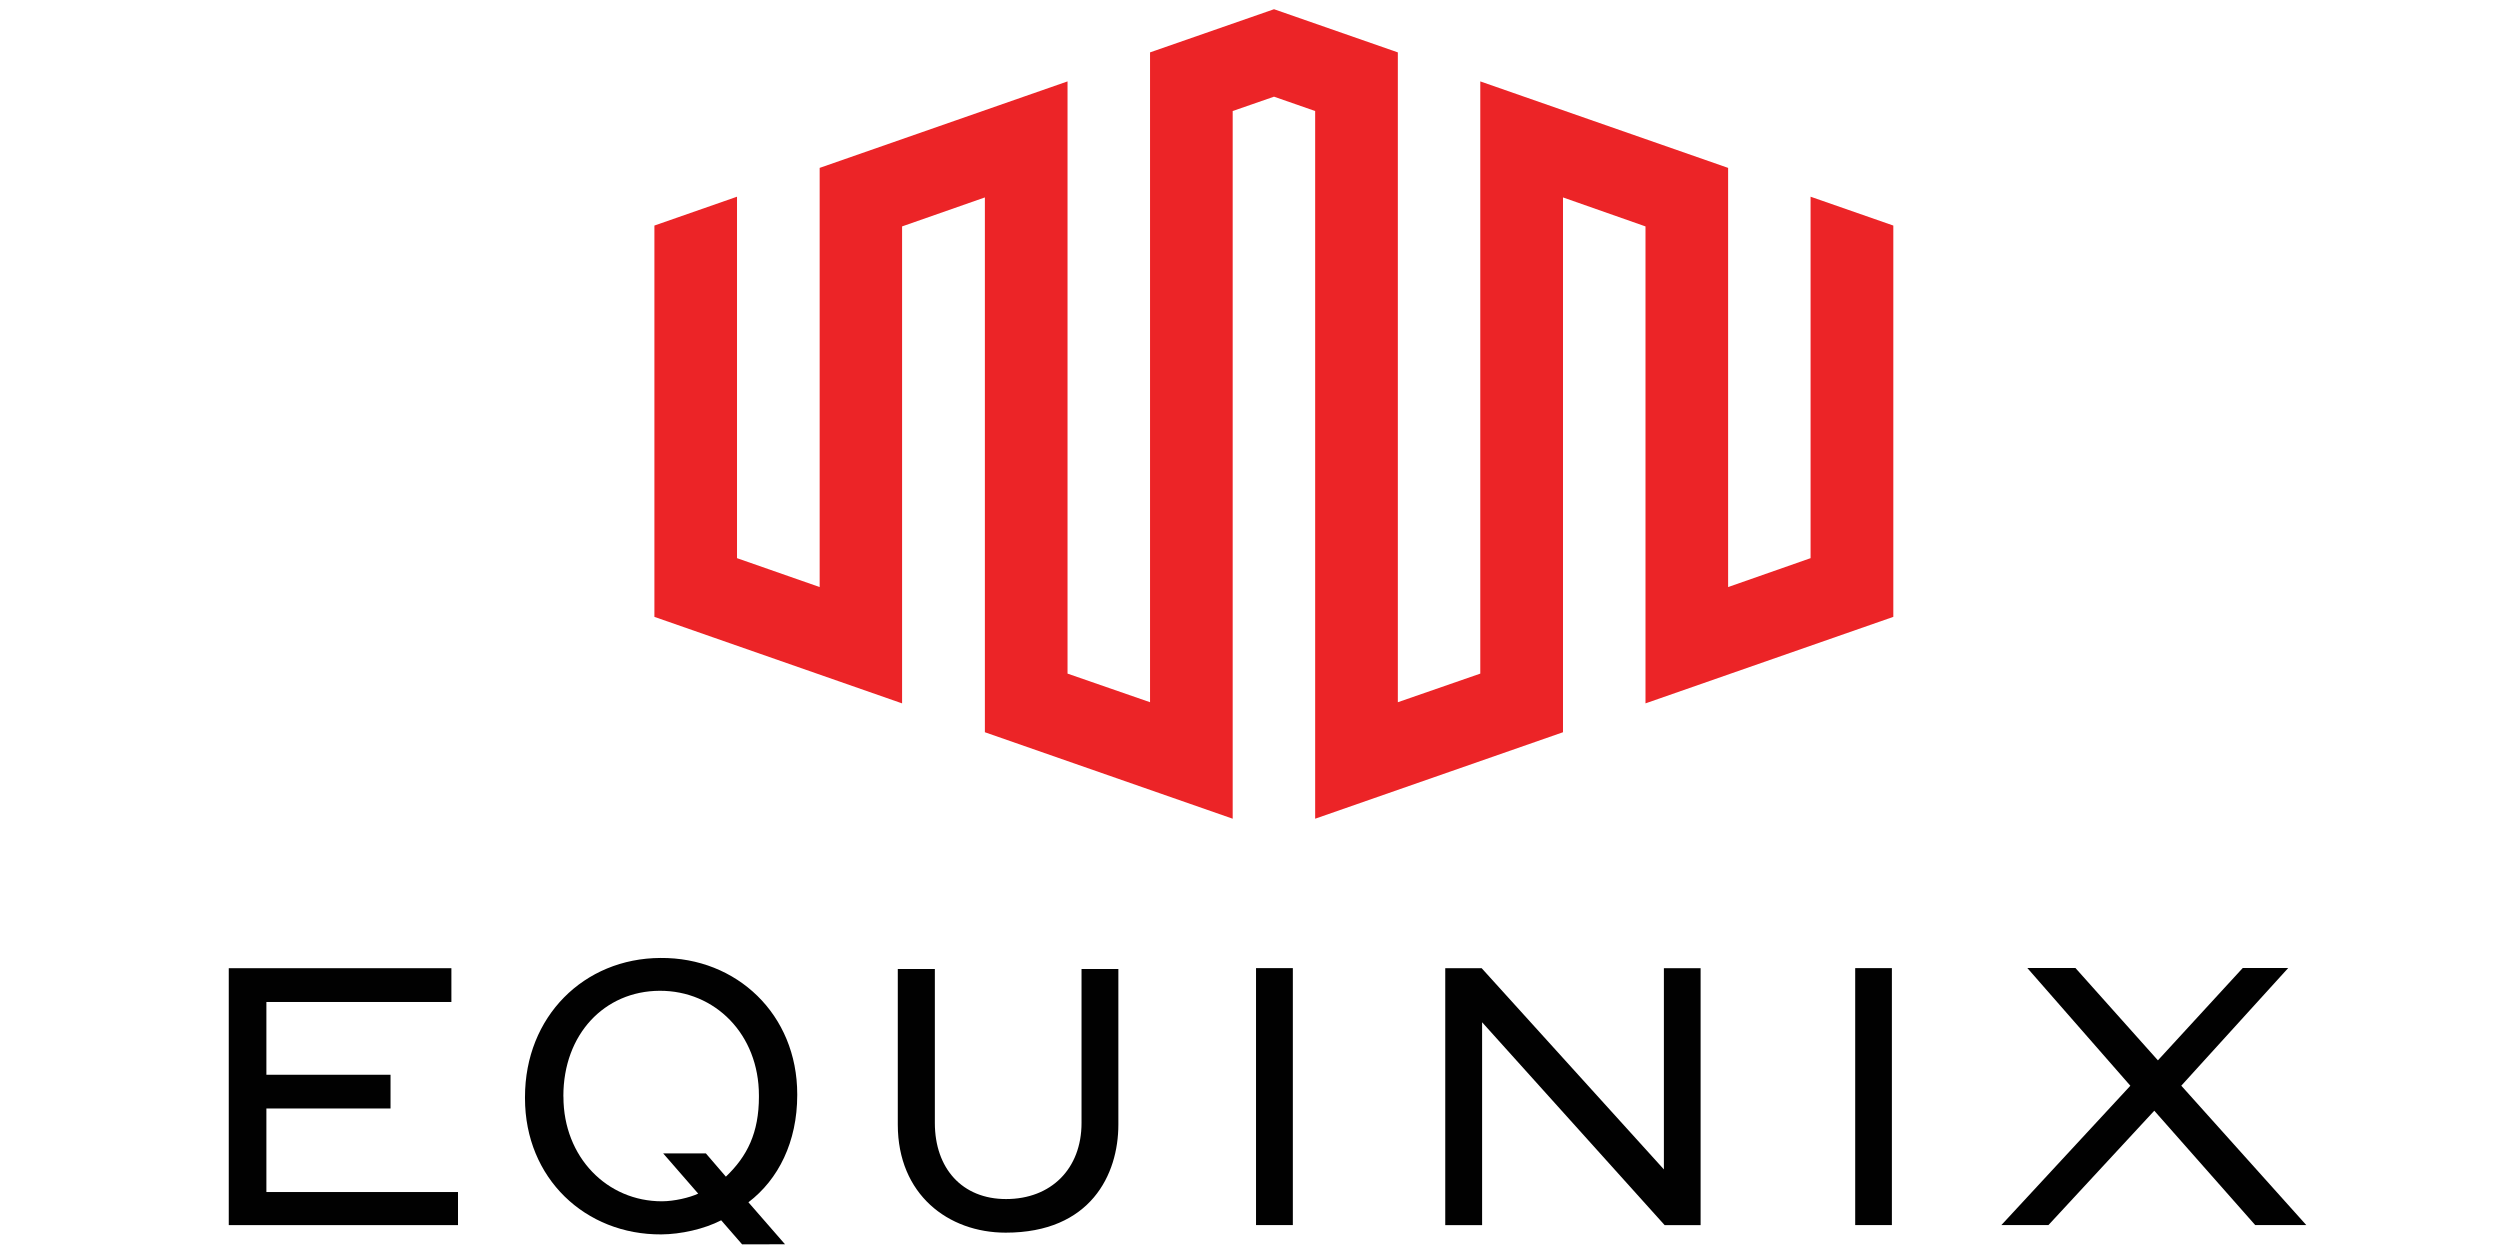<?xml version="1.0" encoding="utf-8"?>
<!-- Generator: Adobe Illustrator 16.0.0, SVG Export Plug-In . SVG Version: 6.00 Build 0)  -->
<!DOCTYPE svg PUBLIC "-//W3C//DTD SVG 1.1//EN" "http://www.w3.org/Graphics/SVG/1.1/DTD/svg11.dtd">
<svg version="1.1" id="Layer_1" xmlns="http://www.w3.org/2000/svg" xmlns:xlink="http://www.w3.org/1999/xlink" x="0px" y="0px"
	 width="288px" height="144px" viewBox="0 0 288 144" enable-background="new 0 0 288 144" xml:space="preserve">
<polygon fill="#010101" points="26.354,111.537 26.354,141.133 52.762,141.133 52.762,137.322 30.688,137.322 30.688,127.697 
	44.989,127.697 44.989,123.812 30.688,123.812 30.688,115.428 52,115.428 52,111.537 "/>
<path fill="#010101" d="M124.593,129.361c0,5.281-3.504,8.77-8.696,8.77c-5.062,0-8.202-3.539-8.202-8.77v-17.736h-4.269v17.932
	c0,8.053,5.818,12.445,12.43,12.445c9.782,0,12.98-6.688,12.98-12.445v-17.932h-4.243V129.361z"/>
<rect x="144.695" y="111.527" fill="#010101" width="4.241" height="29.602"/>
<polygon fill="#010101" points="191.68,111.537 191.68,134.715 170.688,111.537 166.493,111.537 166.493,141.139 170.738,141.139 
	170.738,117.764 191.771,141.139 195.91,141.139 195.91,111.537 "/>
<rect x="213.719" y="111.527" fill="#010101" width="4.226" height="29.602"/>
<polygon fill="#010101" points="258.367,111.51 248.591,122.152 239.086,111.51 233.544,111.51 245.417,125.078 230.558,141.129 
	235.979,141.129 248.173,127.955 259.8,141.129 265.685,141.129 251.284,125.072 263.606,111.51 "/>
<path fill="#010101" d="M87.429,126.322c0,4.186-1.351,6.887-3.808,9.229l-2.305-2.68l-4.92-0.002l4.035,4.637
	c-1,0.469-2.769,0.877-4.158,0.883c-6.335,0.018-11.366-5.088-11.366-12.031l-0.008-0.09c0-7.119,4.725-12.098,11.086-12.129
	c6.383-0.029,11.442,5.01,11.442,12.057V126.322z M76.088,110.357c-8.812,0.037-15.609,6.74-15.609,16.027v0.131
	c0,9.232,6.962,15.742,15.702,15.688c2.264-0.018,4.913-0.605,6.9-1.625l2.412,2.773l4.94-0.012l-4.215-4.836
	c3.456-2.625,5.624-6.965,5.624-12.344v-0.102C91.843,116.859,84.864,110.283,76.088,110.357"/>
<polygon fill="#EC2427" points="146.766,1.062 132.484,6.035 132.484,80.896 122.98,77.6 122.98,9.377 94.425,19.341 94.425,67.629 
	84.904,64.3 84.904,22.66 75.387,25.984 75.387,71.063 103.92,81.029 103.92,26.083 113.458,22.743 113.458,84.354 142.006,94.316 
	142.006,12.79 146.766,11.137 151.506,12.79 151.506,94.316 180.057,84.354 180.057,22.743 189.561,26.083 189.561,81.029 
	218.11,71.063 218.11,25.984 208.578,22.66 208.578,64.3 199.079,67.629 199.079,19.341 170.529,9.377 170.529,77.6 161.031,80.896 
	161.031,6.035 "/>
</svg>
